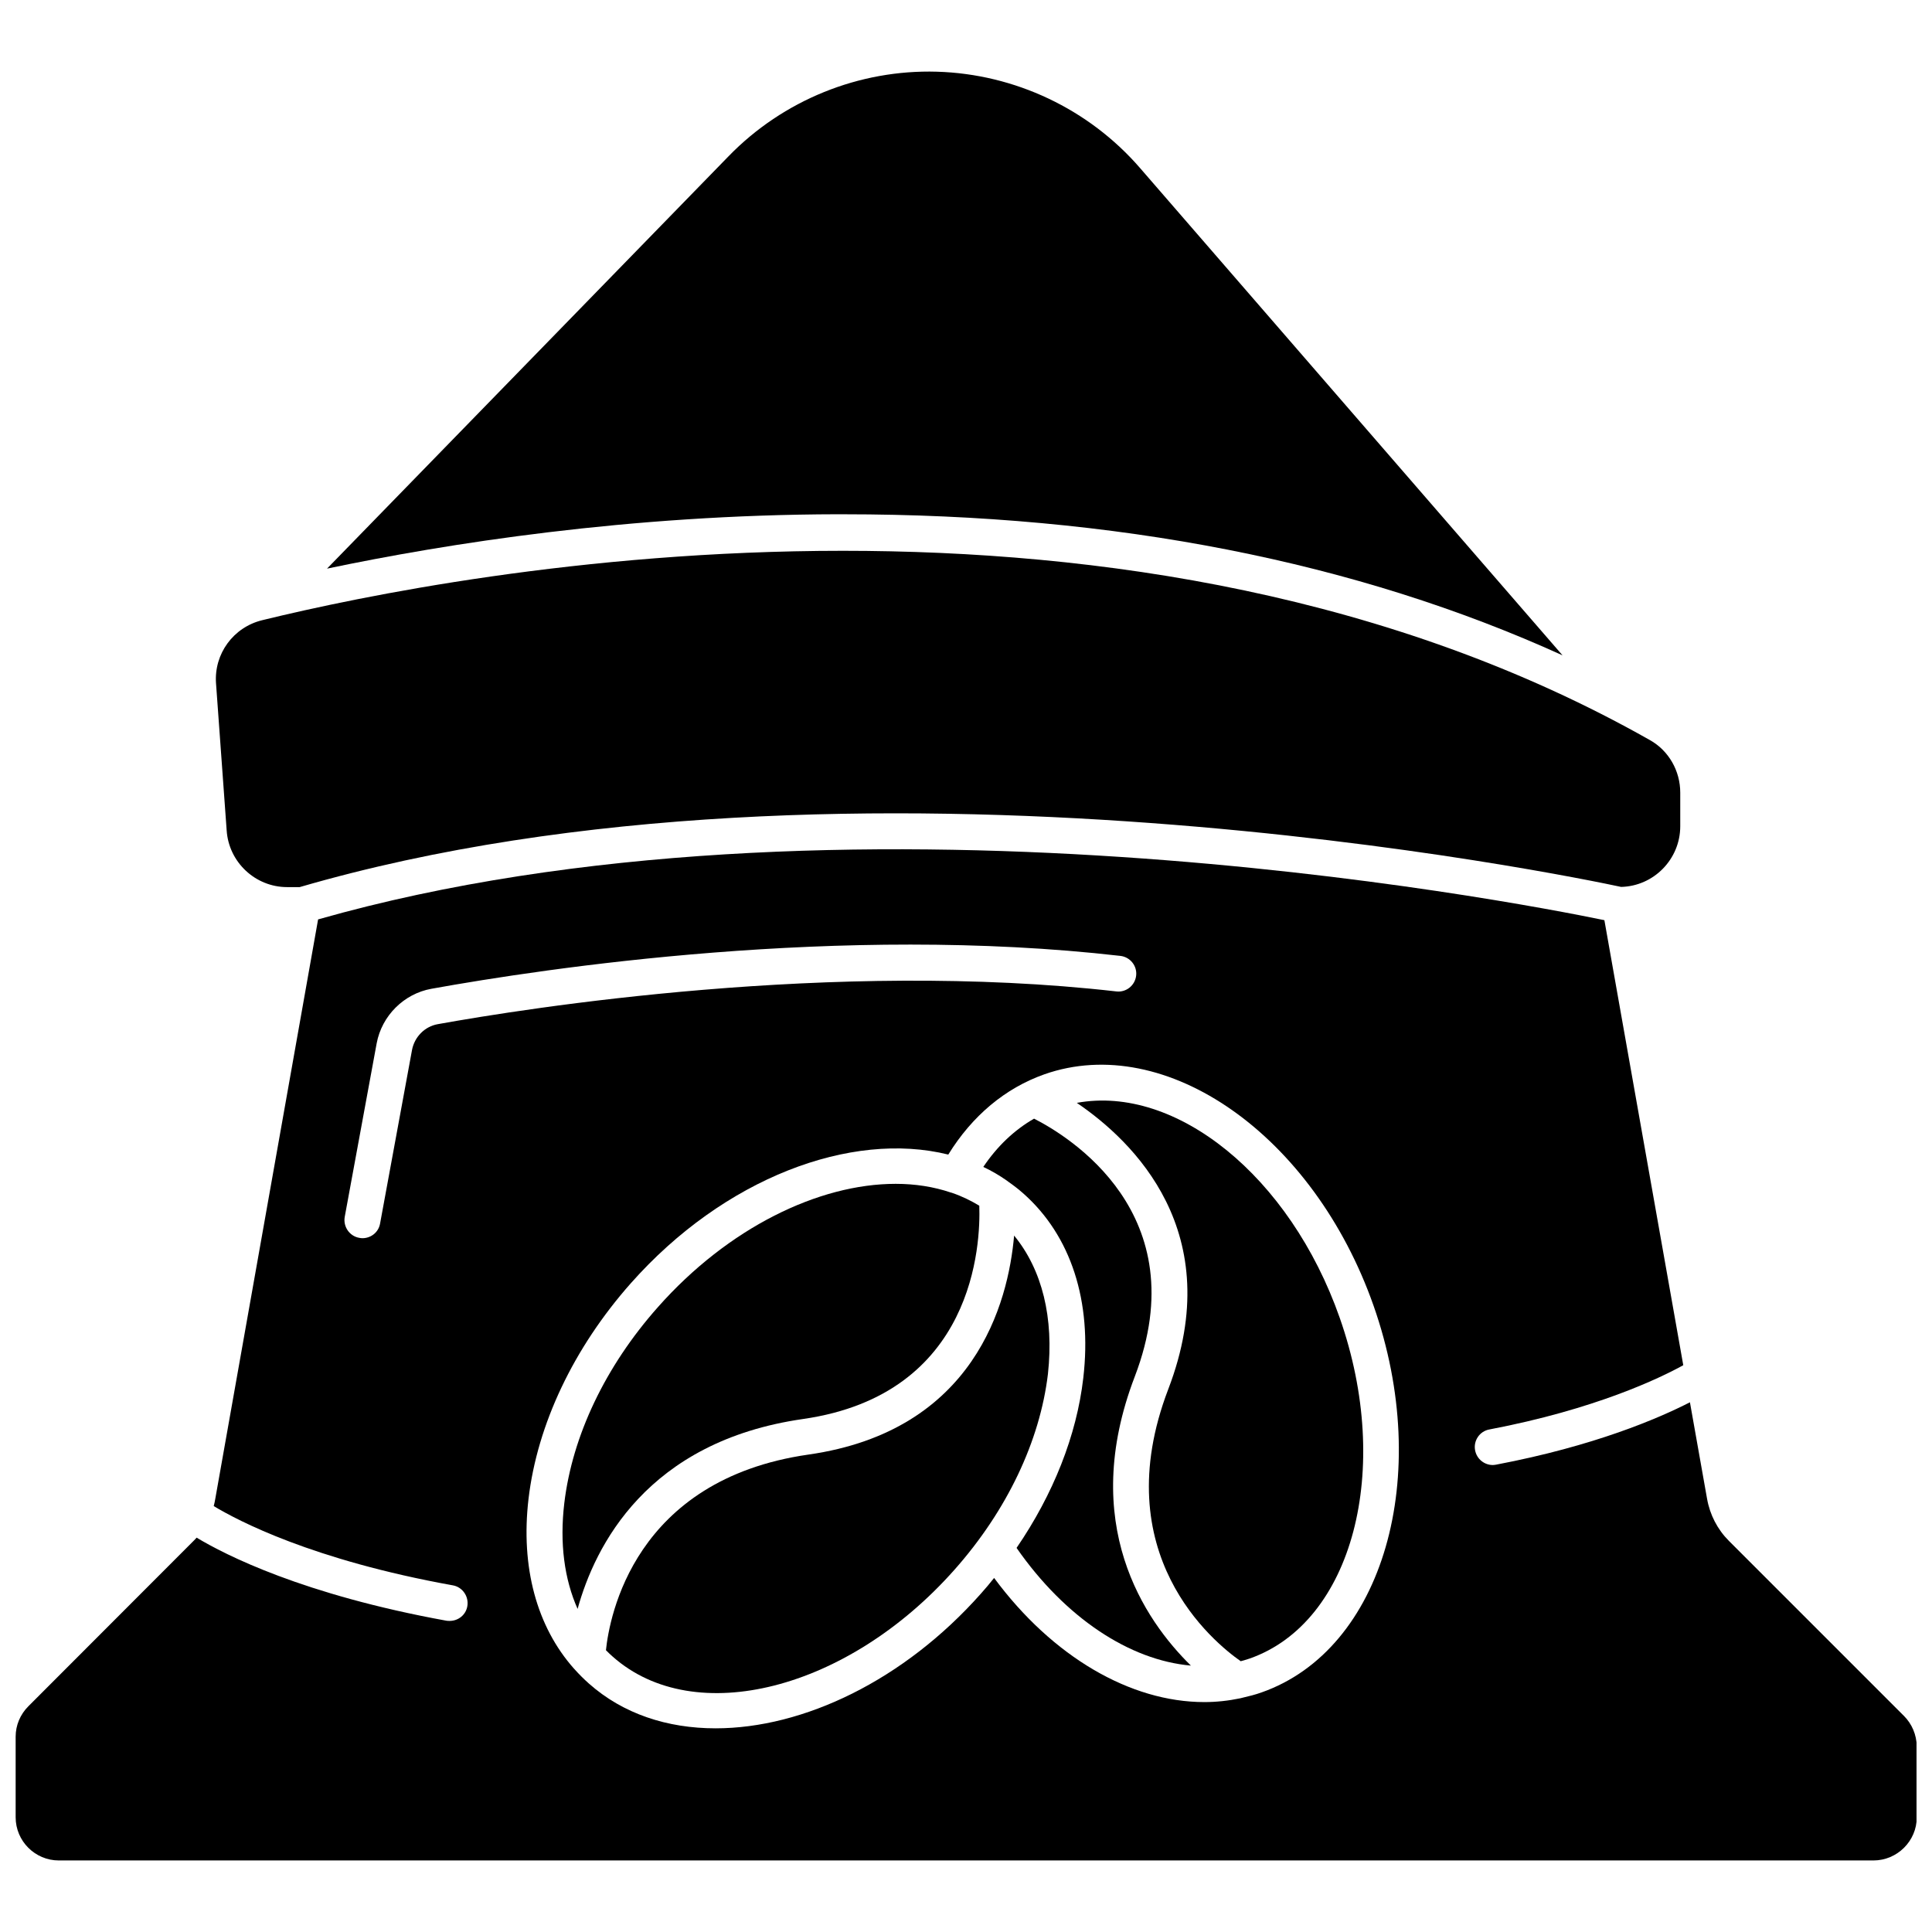 <?xml version="1.0" encoding="UTF-8"?>
<!-- Uploaded to: ICON Repo, www.iconrepo.com, Generator: ICON Repo Mixer Tools -->
<svg width="800px" height="800px" version="1.1" viewBox="144 144 512 512" xmlns="http://www.w3.org/2000/svg">
 <defs>
  <clipPath id="a">
   <path d="m148.09 369h503.81v269h-503.81z"/>
  </clipPath>
 </defs>
 <g clip-path="url(#a)">
  <path d="m648.53 598.7-46.352-46.352c-3.023-3.023-5.039-6.902-5.793-11.184l-4.535-25.543c-8.363 4.281-25.34 11.586-51.34 16.523-0.301 0.051-0.605 0.102-0.906 0.102-2.215 0-4.231-1.562-4.684-3.879-0.504-2.57 1.211-5.09 3.777-5.543 28.062-5.34 45.191-13.602 51.387-17.027l-20.906-117.94c-25.391-5.238-203.19-39.398-340.88-0.203l-27.258 153.61c-0.102 0.656-0.25 1.258-0.402 1.863 6.348 3.828 26.148 14.309 63.379 21.008 2.57 0.453 4.281 2.973 3.828 5.543-0.402 2.316-2.418 3.879-4.684 3.879-0.301 0-0.555 0-0.855-0.051-37.988-6.902-58.594-17.434-66.199-22.016-0.25 0.301-0.555 0.605-0.855 0.906l-43.73 43.781c-2.168 2.168-3.375 5.039-3.375 8.062v21.363c0 6.297 5.141 11.438 11.438 11.438h480.89c6.297 0 11.488-5.141 11.488-11.438v-18.793c-0.055-3.074-1.262-5.945-3.43-8.113zm-388.49-183.29c-3.477 0.605-6.195 3.375-6.852 6.852l-8.465 45.996c-0.402 2.316-2.418 3.879-4.684 3.879-0.301 0-0.555-0.051-0.855-0.102-2.57-0.453-4.281-2.973-3.828-5.543l8.465-45.996c1.359-7.305 7.203-13.148 14.508-14.461 30.18-5.441 108.37-17.23 182.58-8.715 2.621 0.301 4.484 2.672 4.18 5.238-0.301 2.621-2.672 4.484-5.238 4.18-74.969-8.559-156.59 4.492-179.81 8.672zm218.3 177.09c-1.664 0.605-3.324 1.008-5.039 1.41-0.203 0.051-0.402 0.102-0.605 0.152-3.125 0.656-6.348 1.008-9.523 1.008-19.598 0-40.254-11.992-55.723-32.898-1.109 1.41-2.266 2.769-3.477 4.133-20.453 23.074-47.105 35.719-70.332 35.719-12.797 0-24.535-3.828-33.605-11.891-1.359-1.211-2.621-2.469-3.828-3.828-0.051-0.051-0.051-0.051-0.102-0.102-9.875-11.133-14.156-26.902-12.043-44.988 2.316-19.699 11.941-40.004 27.105-57.133 24.688-27.859 58.34-40.508 84.137-34.109 6.348-10.277 15.062-17.582 25.441-21.262 32.242-11.336 71.391 16.172 87.262 61.312 15.879 45.195 2.578 91.141-29.668 102.48z"/>
 </g>
 <path d="m204.07 364.08c0.555 8.414 7.609 15.012 16.02 15.012h3.324c146.36-42.621 338-2.672 350.2-0.051 8.664-0.203 15.668-7.356 15.668-16.07v-8.918c0-5.793-3.074-11.133-8.012-13.906-68.617-38.844-146.46-50.18-213.87-50.18-69.527 0-127.97 12.043-153.91 18.391-7.656 1.863-12.797 8.918-12.242 16.727z"/>
 <path d="m367.65 280.29c71.895 0 135.78 12.543 190.44 37.383l-112-129.18c-13.551-15.617-33.152-24.887-53.809-25.492-20.656-0.605-40.758 7.559-55.168 22.371l-106.45 109.32c31.488-6.602 79.902-14.309 135.38-14.41z"/>
 <path d="m429.37 436.27c14.863 10.078 40.152 34.309 24.234 75.875-16.676 43.629 11.941 67.008 19.195 72.094 0.805-0.203 1.562-0.453 2.367-0.707 27.305-9.574 37.988-50.078 23.879-90.281-13.199-37.637-43.477-61.816-69.676-56.98z"/>
 <path d="m444.74 508.77c16.473-43.125-17.684-63.73-26.703-68.316-5.188 2.973-9.773 7.305-13.453 12.797 2.168 1.008 4.231 2.215 6.246 3.629 0.152 0.102 0.301 0.203 0.402 0.301 1.359 0.957 2.672 1.965 3.93 3.074 12.645 11.184 18.289 28.566 15.922 48.918-1.762 15.266-7.961 30.832-17.684 45.039 12.898 18.539 29.977 29.773 46.199 31.188-12.293-12.039-29.824-37.582-14.859-76.629z"/>
 <path d="m412.75 471.44c-1.562 17.887-10.48 51.742-54.512 58.039-46.25 6.648-52.75 43.074-53.656 51.844 0.605 0.605 1.16 1.16 1.812 1.715 21.664 19.195 62.27 8.867 90.535-23.023 13.906-15.668 22.672-34.109 24.789-51.941 1.609-14.816-1.512-27.562-8.969-36.633z"/>
 <path d="m356.82 520.05c45.543-6.551 47.055-46.5 46.703-56.527-2.266-1.359-4.637-2.519-7.152-3.375-0.152-0.051-0.25-0.102-0.352-0.102-4.586-1.562-9.523-2.316-14.66-2.316-20.402 0-44.387 11.637-63.027 32.695-13.906 15.668-22.672 34.109-24.789 51.941-1.258 10.578 0 20.102 3.527 28.012 4.586-16.621 18.34-44.383 59.75-50.328z"/>
</svg>